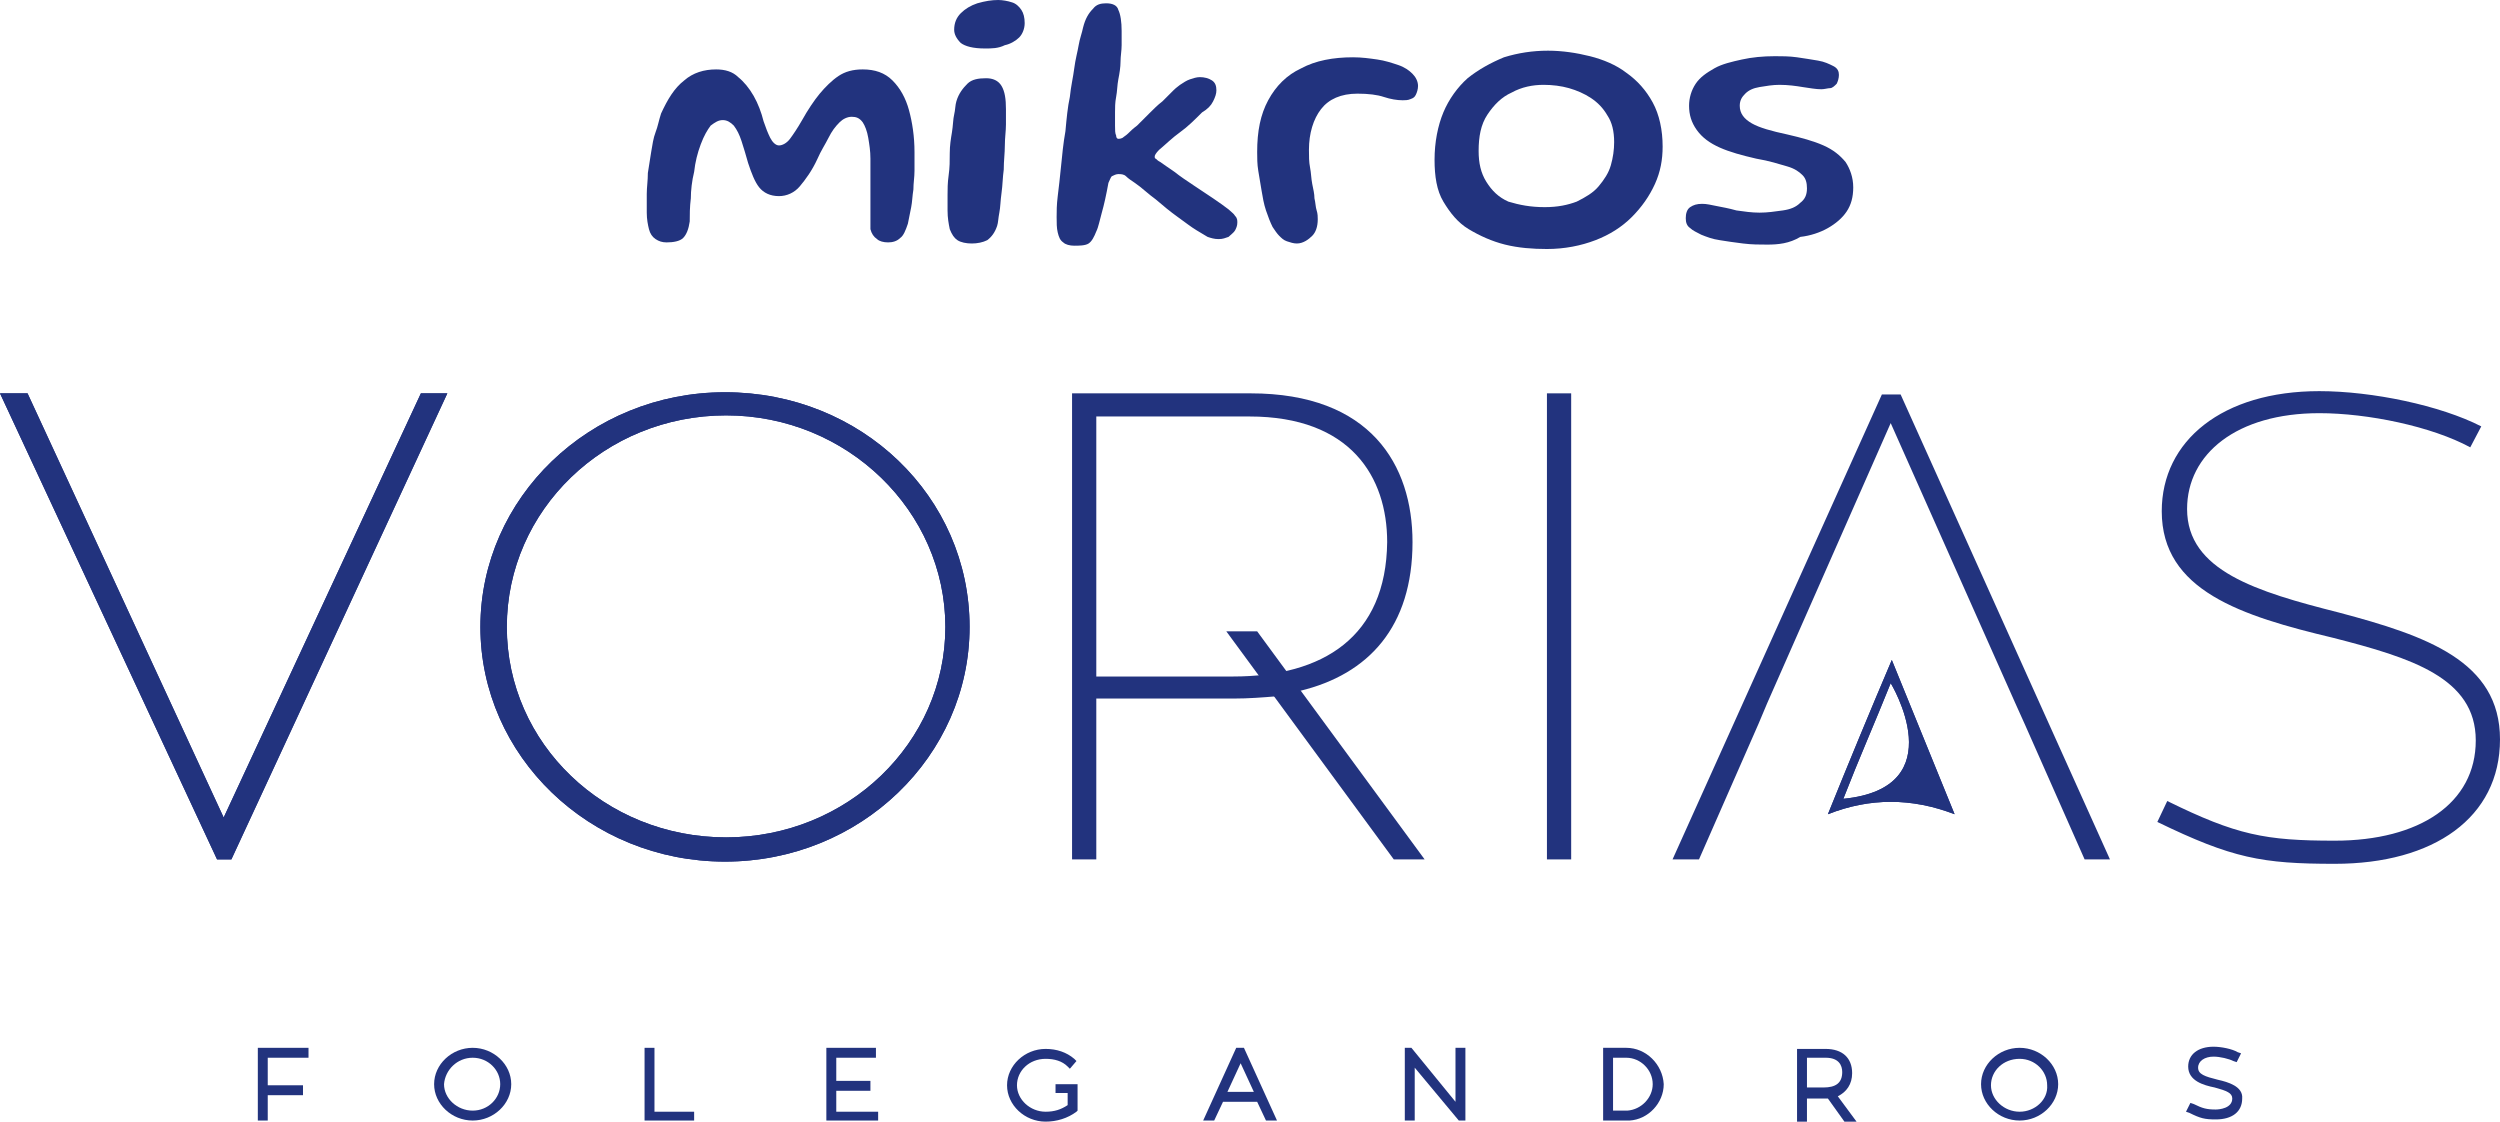 <?xml version="1.0" encoding="utf-8"?>
<!-- Generator: Adobe Illustrator 23.0.1, SVG Export Plug-In . SVG Version: 6.00 Build 0)  -->
<svg version="1.1" id="Layer_1" xmlns="http://www.w3.org/2000/svg" xmlns:xlink="http://www.w3.org/1999/xlink" x="0px" y="0px"
	 viewBox="0 0 226.9 101.8" style="enable-background:new 0 0 226.9 101.8;" xml:space="preserve">
<style type="text/css">
	.st0{fill:#22337E;}
</style>
<g>
	<g>
		<g>
			<path class="st0" d="M60.5,22c-0.4,0-0.7-0.1-1-0.3s-0.5-0.5-0.6-0.9s-0.2-0.9-0.2-1.5c0-0.5,0-1.1,0-1.7c0-0.6,0.1-1.2,0.1-1.9
				c0.1-0.6,0.2-1.3,0.3-1.9c0.1-0.6,0.2-1.3,0.4-1.8s0.3-1.1,0.5-1.7c0.6-1.3,1.2-2.3,2.1-3c0.8-0.7,1.8-1,2.9-1
				c0.8,0,1.5,0.2,2,0.7c0.5,0.4,1,1,1.4,1.7c0.4,0.7,0.7,1.5,0.9,2.3c0.2,0.6,0.4,1.1,0.6,1.5c0.2,0.4,0.5,0.7,0.8,0.7
				c0.3,0,0.7-0.2,1-0.6s0.7-1,1.1-1.7c0.5-0.9,1.1-1.8,1.6-2.4s1.1-1.2,1.7-1.6c0.6-0.4,1.3-0.6,2.2-0.6c1.1,0,2,0.3,2.7,1
				c0.7,0.7,1.2,1.6,1.5,2.7c0.3,1.1,0.5,2.4,0.5,3.8c0,0.5,0,1.1,0,1.7c0,0.6-0.1,1.1-0.1,1.7c-0.1,0.6-0.1,1.1-0.2,1.6
				c-0.1,0.5-0.2,1-0.3,1.5c-0.2,0.6-0.4,1.1-0.7,1.3c-0.3,0.3-0.7,0.4-1.1,0.4c-0.4,0-0.8-0.1-1-0.3c-0.3-0.2-0.5-0.5-0.6-0.9
				c0-0.2,0-0.5,0-0.8s0-0.7,0-1.1c0-0.4,0-0.8,0-1.3s0-0.9,0-1.5c0-0.5,0-1.1,0-1.7c0-0.7-0.1-1.3-0.2-1.9
				c-0.1-0.6-0.3-1.1-0.5-1.4c-0.3-0.4-0.6-0.5-1-0.5c-0.4,0-0.8,0.2-1.1,0.5c-0.4,0.4-0.7,0.8-1,1.4s-0.7,1.2-1,1.9
				c-0.5,1.1-1.1,1.9-1.6,2.5c-0.5,0.6-1.2,0.9-1.9,0.9c-0.8,0-1.4-0.3-1.8-0.8c-0.4-0.5-0.7-1.3-1-2.2c-0.2-0.7-0.4-1.4-0.6-2
				c-0.2-0.6-0.4-1-0.7-1.4c-0.3-0.3-0.6-0.5-1-0.5c-0.4,0-0.7,0.2-1.1,0.5c-0.3,0.4-0.6,0.9-0.9,1.7c-0.3,0.8-0.5,1.6-0.6,2.5
				c-0.2,0.8-0.3,1.7-0.3,2.4c-0.1,0.8-0.1,1.5-0.1,2.1c-0.1,0.7-0.3,1.2-0.6,1.5S61.1,22,60.5,22z"/>
			<path class="st0" d="M88.2,22.1c-0.5,0-1-0.1-1.3-0.3c-0.3-0.2-0.5-0.5-0.7-1c-0.1-0.5-0.2-1-0.2-1.7c0-0.4,0-0.9,0-1.4
				c0-0.5,0-1.1,0.1-1.8s0.1-1.3,0.1-2s0.1-1.3,0.2-1.9c0.1-0.6,0.1-1.2,0.2-1.6s0.1-0.9,0.2-1.2c0.2-0.7,0.6-1.2,1-1.6
				c0.4-0.4,1-0.5,1.7-0.5c0.6,0,1.1,0.2,1.4,0.7s0.4,1.2,0.4,2.1c0,0.3,0,0.8,0,1.4c0,0.6-0.1,1.2-0.1,1.9c0,0.7-0.1,1.4-0.1,2.2
				c-0.1,0.7-0.1,1.4-0.2,2.1c-0.1,0.7-0.1,1.3-0.2,1.8c-0.1,0.5-0.1,0.9-0.2,1.2c-0.2,0.6-0.5,1-0.9,1.3
				C89.2,22,88.7,22.1,88.2,22.1z M89.4,4.4c-1.1,0-1.8-0.2-2.2-0.5c-0.4-0.4-0.6-0.8-0.6-1.2c0-0.6,0.2-1.1,0.6-1.5
				c0.4-0.4,0.9-0.7,1.5-0.9C89.4,0.1,90,0,90.6,0c0.4,0,0.9,0.1,1.2,0.2c0.4,0.1,0.7,0.4,0.9,0.7C92.9,1.2,93,1.6,93,2.1
				c0,0.5-0.2,1-0.5,1.3c-0.3,0.3-0.8,0.6-1.3,0.7C90.6,4.4,90,4.4,89.4,4.4z"/>
			<path class="st0" d="M97.5,22.3c-0.4,0-0.8-0.1-1-0.3c-0.3-0.2-0.4-0.5-0.5-0.9c-0.1-0.4-0.1-0.9-0.1-1.4c0-0.5,0-1.1,0.1-1.9
				s0.2-1.7,0.3-2.7c0.1-1,0.2-2.1,0.4-3.2c0.1-1.1,0.2-2.2,0.4-3.1c0.1-1,0.3-1.8,0.4-2.6s0.3-1.5,0.4-2.1s0.3-1.1,0.4-1.6
				c0.2-0.8,0.5-1.3,0.9-1.7c0.3-0.4,0.7-0.5,1.2-0.5c0.6,0,1,0.2,1.1,0.6c0.2,0.4,0.3,1.1,0.3,1.9c0,0.4,0,0.8,0,1.3
				s-0.1,1-0.1,1.5s-0.1,1.1-0.2,1.6s-0.1,1.1-0.2,1.6c-0.1,0.5-0.1,1-0.1,1.4c0,0.4,0,0.8,0,1.2c0,0.4,0,0.7,0.1,0.9
				c0,0.2,0.1,0.3,0.2,0.3c0.1,0,0.2,0,0.4-0.1c0.1-0.1,0.3-0.2,0.5-0.4c0.2-0.2,0.4-0.4,0.8-0.7c0.3-0.3,0.7-0.7,1.1-1.1
				c0.4-0.4,0.8-0.8,1.2-1.1c0.4-0.4,0.7-0.7,1-1c0.3-0.3,0.5-0.4,0.6-0.5c0.3-0.2,0.6-0.4,0.9-0.5c0.3-0.1,0.6-0.2,0.9-0.2
				c0.4,0,0.8,0.1,1.1,0.3s0.4,0.5,0.4,0.9c0,0.3-0.1,0.6-0.3,1c-0.2,0.4-0.5,0.7-1,1c-0.7,0.7-1.3,1.3-2,1.8
				c-0.7,0.5-1.3,1.1-1.9,1.6c-0.3,0.3-0.4,0.5-0.4,0.6c0,0.1,0,0.2,0.1,0.2c0.1,0.1,0.2,0.2,0.4,0.3c0.3,0.2,0.7,0.5,1.3,0.9
				c0.5,0.4,1.1,0.8,1.7,1.2c0.6,0.4,1.2,0.8,1.8,1.2c0.6,0.4,1,0.7,1.4,1c0.2,0.2,0.5,0.4,0.6,0.6c0.2,0.2,0.2,0.4,0.2,0.6
				c0,0.3-0.1,0.5-0.2,0.7s-0.4,0.4-0.6,0.6c-0.3,0.1-0.5,0.2-0.9,0.2c-0.4,0-0.7-0.1-1-0.2c-0.3-0.2-0.7-0.4-1-0.6
				c-0.5-0.3-1-0.7-1.7-1.2s-1.3-1-2-1.6c-0.7-0.5-1.3-1.1-1.9-1.5c-0.3-0.2-0.6-0.4-0.8-0.6s-0.5-0.2-0.7-0.2
				c-0.2,0-0.4,0.1-0.6,0.2c-0.1,0.1-0.2,0.4-0.3,0.6c-0.2,1.1-0.4,2-0.6,2.7c-0.2,0.7-0.3,1.3-0.5,1.7c-0.2,0.5-0.4,0.9-0.7,1.1
				S97.9,22.3,97.5,22.3z"/>
			<path class="st0" d="M117.7,22.1c-0.3,0-0.6-0.1-0.9-0.2c-0.3-0.1-0.5-0.3-0.7-0.5c-0.2-0.2-0.4-0.5-0.6-0.8
				c-0.2-0.4-0.4-0.9-0.6-1.5s-0.3-1.2-0.4-1.8c-0.1-0.6-0.2-1.2-0.3-1.8c-0.1-0.6-0.1-1.2-0.1-1.7c0-1.9,0.3-3.4,1-4.7
				c0.7-1.3,1.7-2.3,3-2.9c1.3-0.7,2.9-1,4.7-1c0.8,0,1.5,0.1,2.2,0.2c0.7,0.1,1.3,0.3,1.9,0.5c0.6,0.2,1,0.5,1.3,0.8
				c0.3,0.3,0.5,0.7,0.5,1.1c0,0.3-0.1,0.6-0.2,0.8S128.3,8.9,128,9c-0.2,0.1-0.5,0.1-0.7,0.1c-0.5,0-1.1-0.1-1.7-0.3
				s-1.4-0.3-2.4-0.3c-1.5,0-2.6,0.5-3.3,1.4s-1.1,2.2-1.1,3.7c0,0.6,0,1.1,0.1,1.6c0.1,0.5,0.1,1,0.2,1.5c0.1,0.5,0.2,0.9,0.2,1.3
				c0.1,0.4,0.1,0.8,0.2,1.1c0.1,0.3,0.1,0.6,0.1,0.8c0,0.7-0.2,1.2-0.5,1.5S118.3,22.1,117.7,22.1z"/>
			<path class="st0" d="M140.4,22.6c-1.3,0-2.6-0.1-3.8-0.4c-1.2-0.3-2.3-0.8-3.3-1.4c-1-0.6-1.7-1.5-2.3-2.5
				c-0.6-1-0.8-2.3-0.8-3.8c0-1.6,0.3-3.1,0.8-4.3c0.5-1.2,1.3-2.3,2.2-3.1c1-0.8,2.1-1.4,3.3-1.9c1.3-0.4,2.6-0.6,4-0.6
				c1.3,0,2.6,0.2,3.8,0.5c1.2,0.3,2.4,0.8,3.3,1.5c1,0.7,1.8,1.6,2.4,2.7s0.9,2.5,0.9,4c0,1.2-0.2,2.3-0.7,3.4
				c-0.5,1.1-1.2,2.1-2.1,3c-0.9,0.9-2,1.6-3.3,2.1C143.5,22.3,142,22.6,140.4,22.6z M140.2,18.8c1.2,0,2.1-0.2,2.9-0.5
				c0.8-0.4,1.5-0.8,2-1.4c0.5-0.6,0.9-1.2,1.1-1.9c0.2-0.7,0.3-1.4,0.3-2.1c0-1-0.2-1.8-0.6-2.4c-0.4-0.7-0.9-1.2-1.5-1.6
				c-0.6-0.4-1.3-0.7-2-0.9c-0.7-0.2-1.5-0.3-2.3-0.3c-1,0-2,0.2-2.9,0.7c-0.9,0.4-1.6,1.1-2.2,2c-0.6,0.9-0.8,2-0.8,3.3
				c0,1.1,0.2,2,0.7,2.8s1.1,1.4,2,1.8C137.9,18.6,138.9,18.8,140.2,18.8z"/>
			<path class="st0" d="M160.4,22.2c-0.7,0-1.4,0-2.2-0.1s-1.5-0.2-2.1-0.3c-0.7-0.1-1.2-0.3-1.7-0.5c-0.4-0.2-0.8-0.4-1-0.6
				c-0.3-0.2-0.4-0.5-0.4-0.9c0-0.4,0.1-0.8,0.4-1s0.6-0.3,1.1-0.3c0.4,0,0.8,0.1,1.3,0.2c0.5,0.1,1.1,0.2,1.8,0.4
				c0.7,0.1,1.4,0.2,2.1,0.2c0.7,0,1.4-0.1,2.1-0.2c0.7-0.1,1.2-0.3,1.6-0.7c0.4-0.3,0.6-0.7,0.6-1.3c0-0.5-0.1-0.9-0.4-1.2
				c-0.3-0.3-0.7-0.6-1.4-0.8s-1.6-0.5-2.8-0.7c-1.3-0.3-2.4-0.6-3.3-1c-0.9-0.4-1.6-0.9-2.1-1.6s-0.7-1.4-0.7-2.2
				c0-0.7,0.2-1.4,0.6-2c0.4-0.6,1-1,1.7-1.4c0.7-0.4,1.6-0.6,2.5-0.8c0.9-0.2,1.9-0.3,3-0.3c0.6,0,1.3,0,2,0.1
				c0.7,0.1,1.3,0.2,1.9,0.3c0.6,0.1,1,0.3,1.4,0.5c0.4,0.2,0.5,0.5,0.5,0.8c0,0.3-0.1,0.6-0.2,0.8c-0.2,0.2-0.4,0.4-0.6,0.4
				s-0.5,0.1-0.8,0.1c-0.5,0-1-0.1-1.7-0.2c-0.6-0.1-1.3-0.2-2.1-0.2c-0.6,0-1.2,0.1-1.8,0.2c-0.6,0.1-1,0.3-1.3,0.6
				c-0.3,0.3-0.5,0.6-0.5,1.1c0,0.7,0.4,1.2,1.1,1.6c0.7,0.4,1.8,0.7,3.2,1c1.3,0.3,2.4,0.6,3.3,1s1.5,0.9,2,1.5
				c0.4,0.6,0.7,1.4,0.7,2.3c0,0.9-0.2,1.6-0.6,2.2c-0.4,0.6-1,1.1-1.7,1.5c-0.7,0.4-1.6,0.7-2.5,0.8
				C162.4,22.1,161.4,22.2,160.4,22.2z"/>
		</g>
	</g>
	<path class="st0" d="M38.2,35.7h2.4L21,78h-1.3L0,35.7h2.5l17.8,38.5L38.2,35.7z"/>
	<path class="st0" d="M88,56.9c0,11.7-9.9,21.3-22.2,21.3c-12.3,0-22.2-9.6-22.2-21.3s9.9-21.3,22.2-21.3C78.2,35.6,88,45.1,88,56.9
		z M85.8,56.9c0-10.5-8.9-19.2-19.9-19.2c-11,0-19.9,8.6-19.9,19.2S54.9,76,65.9,76C76.9,76,85.8,67.4,85.8,56.9z"/>
	<path class="st0" d="M142.6,78h-2.2V35.7h2.2V78z"/>
	<path class="st0" d="M182.9,63.8l-11.3-25.4l-11.2,25.4l-0.8,1.9L154.2,78h-2.4l19-42.2h1.7l19,42.2h-2.3l-5.4-12.2L182.9,63.8z"/>
	<path class="st0" d="M226.9,67.1c0,7.1-6,11.3-15,11.3c-6.6,0-9.3-0.5-16.1-3.8l0.9-1.9c6.3,3.1,8.9,3.6,15.2,3.6
		c7.7,0,12.8-3.4,12.8-9.1c0-5.7-5.9-7.5-12.9-9.3c-8.4-2-15.6-4.3-15.6-11.5c0-6.4,5.5-10.9,14.3-10.9c4.8,0,11,1.3,14.7,3.2
		l-1,1.9c-3.5-1.9-9.3-3.1-13.7-3.1c-7.5,0-12,3.7-12,8.7c0,5.6,6.3,7.5,13.8,9.4C220.2,57.7,226.9,60,226.9,67.1z"/>
	<path class="st0" d="M177.4,73.9c-3.9-1.5-7.7-1.5-11.5,0c1.9-4.7,3.8-9.3,5.8-14C173.6,64.6,175.5,69.2,177.4,73.9z M171.6,62
		c-1.4,3.5-2.9,6.9-4.3,10.5C177.4,71.5,171.6,62,171.6,62z"/>
	<path class="st0" d="M118,62.7c6.2-1.5,10.2-5.8,10.2-13.5c0-7-3.8-13.5-14.7-13.5H97.3V78h2.2V63.4l12.5,0c1.3,0,2.6-0.1,3.8-0.2
		L118,62.7z M111.9,61.4H99.5V37.8h13.9c9.2,0,12.5,5.5,12.5,11.4C125.8,57.8,120.1,61.4,111.9,61.4z"/>
	<g>
		<polygon class="st0" points="23.4,101.7 24.3,101.7 24.3,99.4 27.5,99.4 27.5,98.5 24.3,98.5 24.3,96 28,96 28,95.1 23.4,95.1 		
			"/>
		<path class="st0" d="M42.9,95.1c-1.9,0-3.5,1.5-3.5,3.3c0,1.8,1.6,3.3,3.5,3.3c1.9,0,3.5-1.5,3.5-3.3
			C46.4,96.6,44.8,95.1,42.9,95.1z M42.9,96c1.4,0,2.5,1.1,2.5,2.4c0,1.3-1.1,2.4-2.5,2.4c-1.4,0-2.6-1.1-2.6-2.4
			C40.4,97.1,41.5,96,42.9,96z"/>
		<polygon class="st0" points="59.4,95.1 58.5,95.1 58.5,101.7 63,101.7 63,100.9 59.4,100.9 		"/>
		<polygon class="st0" points="75.9,99 79,99 79,98.1 75.9,98.1 75.9,96 79.5,96 79.5,95.1 75,95.1 75,101.7 79.7,101.7 79.7,100.9 
			75.9,100.9 		"/>
		<path class="st0" d="M95.8,99.2h1.1v1.1c-0.6,0.4-1.2,0.6-2,0.6c-1.4,0-2.6-1.1-2.6-2.4c0-1.3,1.1-2.4,2.6-2.4
			c0.8,0,1.5,0.2,2,0.7l0.2,0.2l0.6-0.7l-0.2-0.2c-0.7-0.6-1.6-0.9-2.6-0.9c-1.9,0-3.5,1.5-3.5,3.3c0,1.8,1.6,3.3,3.5,3.3
			c1,0,2-0.3,2.8-0.9l0.1-0.1v-2.4h-2V99.2z"/>
		<path class="st0" d="M112.5,95.1L112.5,95.1L112.5,95.1h-0.3l-3,6.6h1l0.8-1.7h3.1l0.8,1.7h1l-3-6.6H112.5z M111.4,99.1l1.2-2.6
			l1.2,2.6H111.4z"/>
		<polygon class="st0" points="132.1,100 128.1,95.1 127.5,95.1 127.5,101.7 128.4,101.7 128.4,96.9 132.4,101.7 133,101.7 
			133,95.1 132.1,95.1 		"/>
		<path class="st0" d="M147.6,95.1h-2.1v6.6h2.4l0,0c1.7-0.1,3.1-1.6,3.1-3.3C150.9,96.6,149.4,95.1,147.6,95.1z M146.4,100.9V96
			h1.2c1.3,0,2.4,1.1,2.4,2.4c0,1.2-1,2.3-2.3,2.4H146.4z"/>
		<path class="st0" d="M168.1,97.4c0-1.4-0.9-2.2-2.4-2.2h-2.6v6.6h0.9v-2.1h1.5c0.1,0,0.3,0,0.4,0l1.5,2.1h1.1l-1.7-2.3
			C167.6,99.1,168.1,98.4,168.1,97.4z M164,96h1.7c1.2,0,1.5,0.7,1.5,1.3c0,1-0.6,1.4-1.7,1.4H164V96z"/>
		<path class="st0" d="M183.3,95.1c-1.9,0-3.5,1.5-3.5,3.3c0,1.8,1.6,3.3,3.5,3.3c1.9,0,3.5-1.5,3.5-3.3
			C186.8,96.6,185.2,95.1,183.3,95.1z M183.3,100.9c-1.4,0-2.6-1.1-2.6-2.4c0-1.3,1.1-2.4,2.6-2.4c1.4,0,2.5,1.1,2.5,2.4
			C185.9,99.8,184.7,100.9,183.3,100.9z"/>
		<path class="st0" d="M201.3,98c-1.2-0.3-1.8-0.5-1.8-1.1c0-0.6,0.6-1,1.4-1c0.6,0,1.4,0.2,1.8,0.4l0.3,0.1l0.4-0.8l-0.3-0.1
			c-0.5-0.3-1.5-0.5-2.2-0.5c-1.4,0-2.3,0.7-2.3,1.8c0,1.3,1.4,1.7,2.4,1.9c1.1,0.3,1.6,0.5,1.6,1c0,0.9-1.2,1-1.5,1
			c-0.8,0-1.2-0.1-2-0.5l-0.3-0.1l-0.4,0.8l0.3,0.1c1,0.5,1.4,0.6,2.4,0.6c1.5,0,2.4-0.7,2.4-1.9C203.6,98.6,202.2,98.2,201.3,98z"
			/>
	</g>
	<path class="st0" d="M177.4,73.9c-3.9-1.5-7.7-1.5-11.5,0c1.9-4.7,3.8-9.3,5.8-14C173.6,64.6,175.5,69.2,177.4,73.9z M171.6,62
		c-1.4,3.5-2.9,6.9-4.3,10.5C177.4,71.5,171.6,62,171.6,62z"/>
	<path class="st0" d="M38.2,35.7h2.4L21,78h-1.3L0,35.7h2.5l17.8,38.5L38.2,35.7z"/>
	<path class="st0" d="M88,56.9c0,11.7-9.9,21.3-22.2,21.3c-12.3,0-22.2-9.6-22.2-21.3s9.9-21.3,22.2-21.3C78.2,35.6,88,45.1,88,56.9
		z M85.8,56.9c0-10.5-8.9-19.2-19.9-19.2c-11,0-19.9,8.6-19.9,19.2S54.9,76,65.9,76C76.9,76,85.8,67.4,85.8,56.9z"/>
	<polygon class="st0" points="126.5,78 111.3,57.3 114.1,57.3 129.3,78 	"/>
</g>
</svg>
